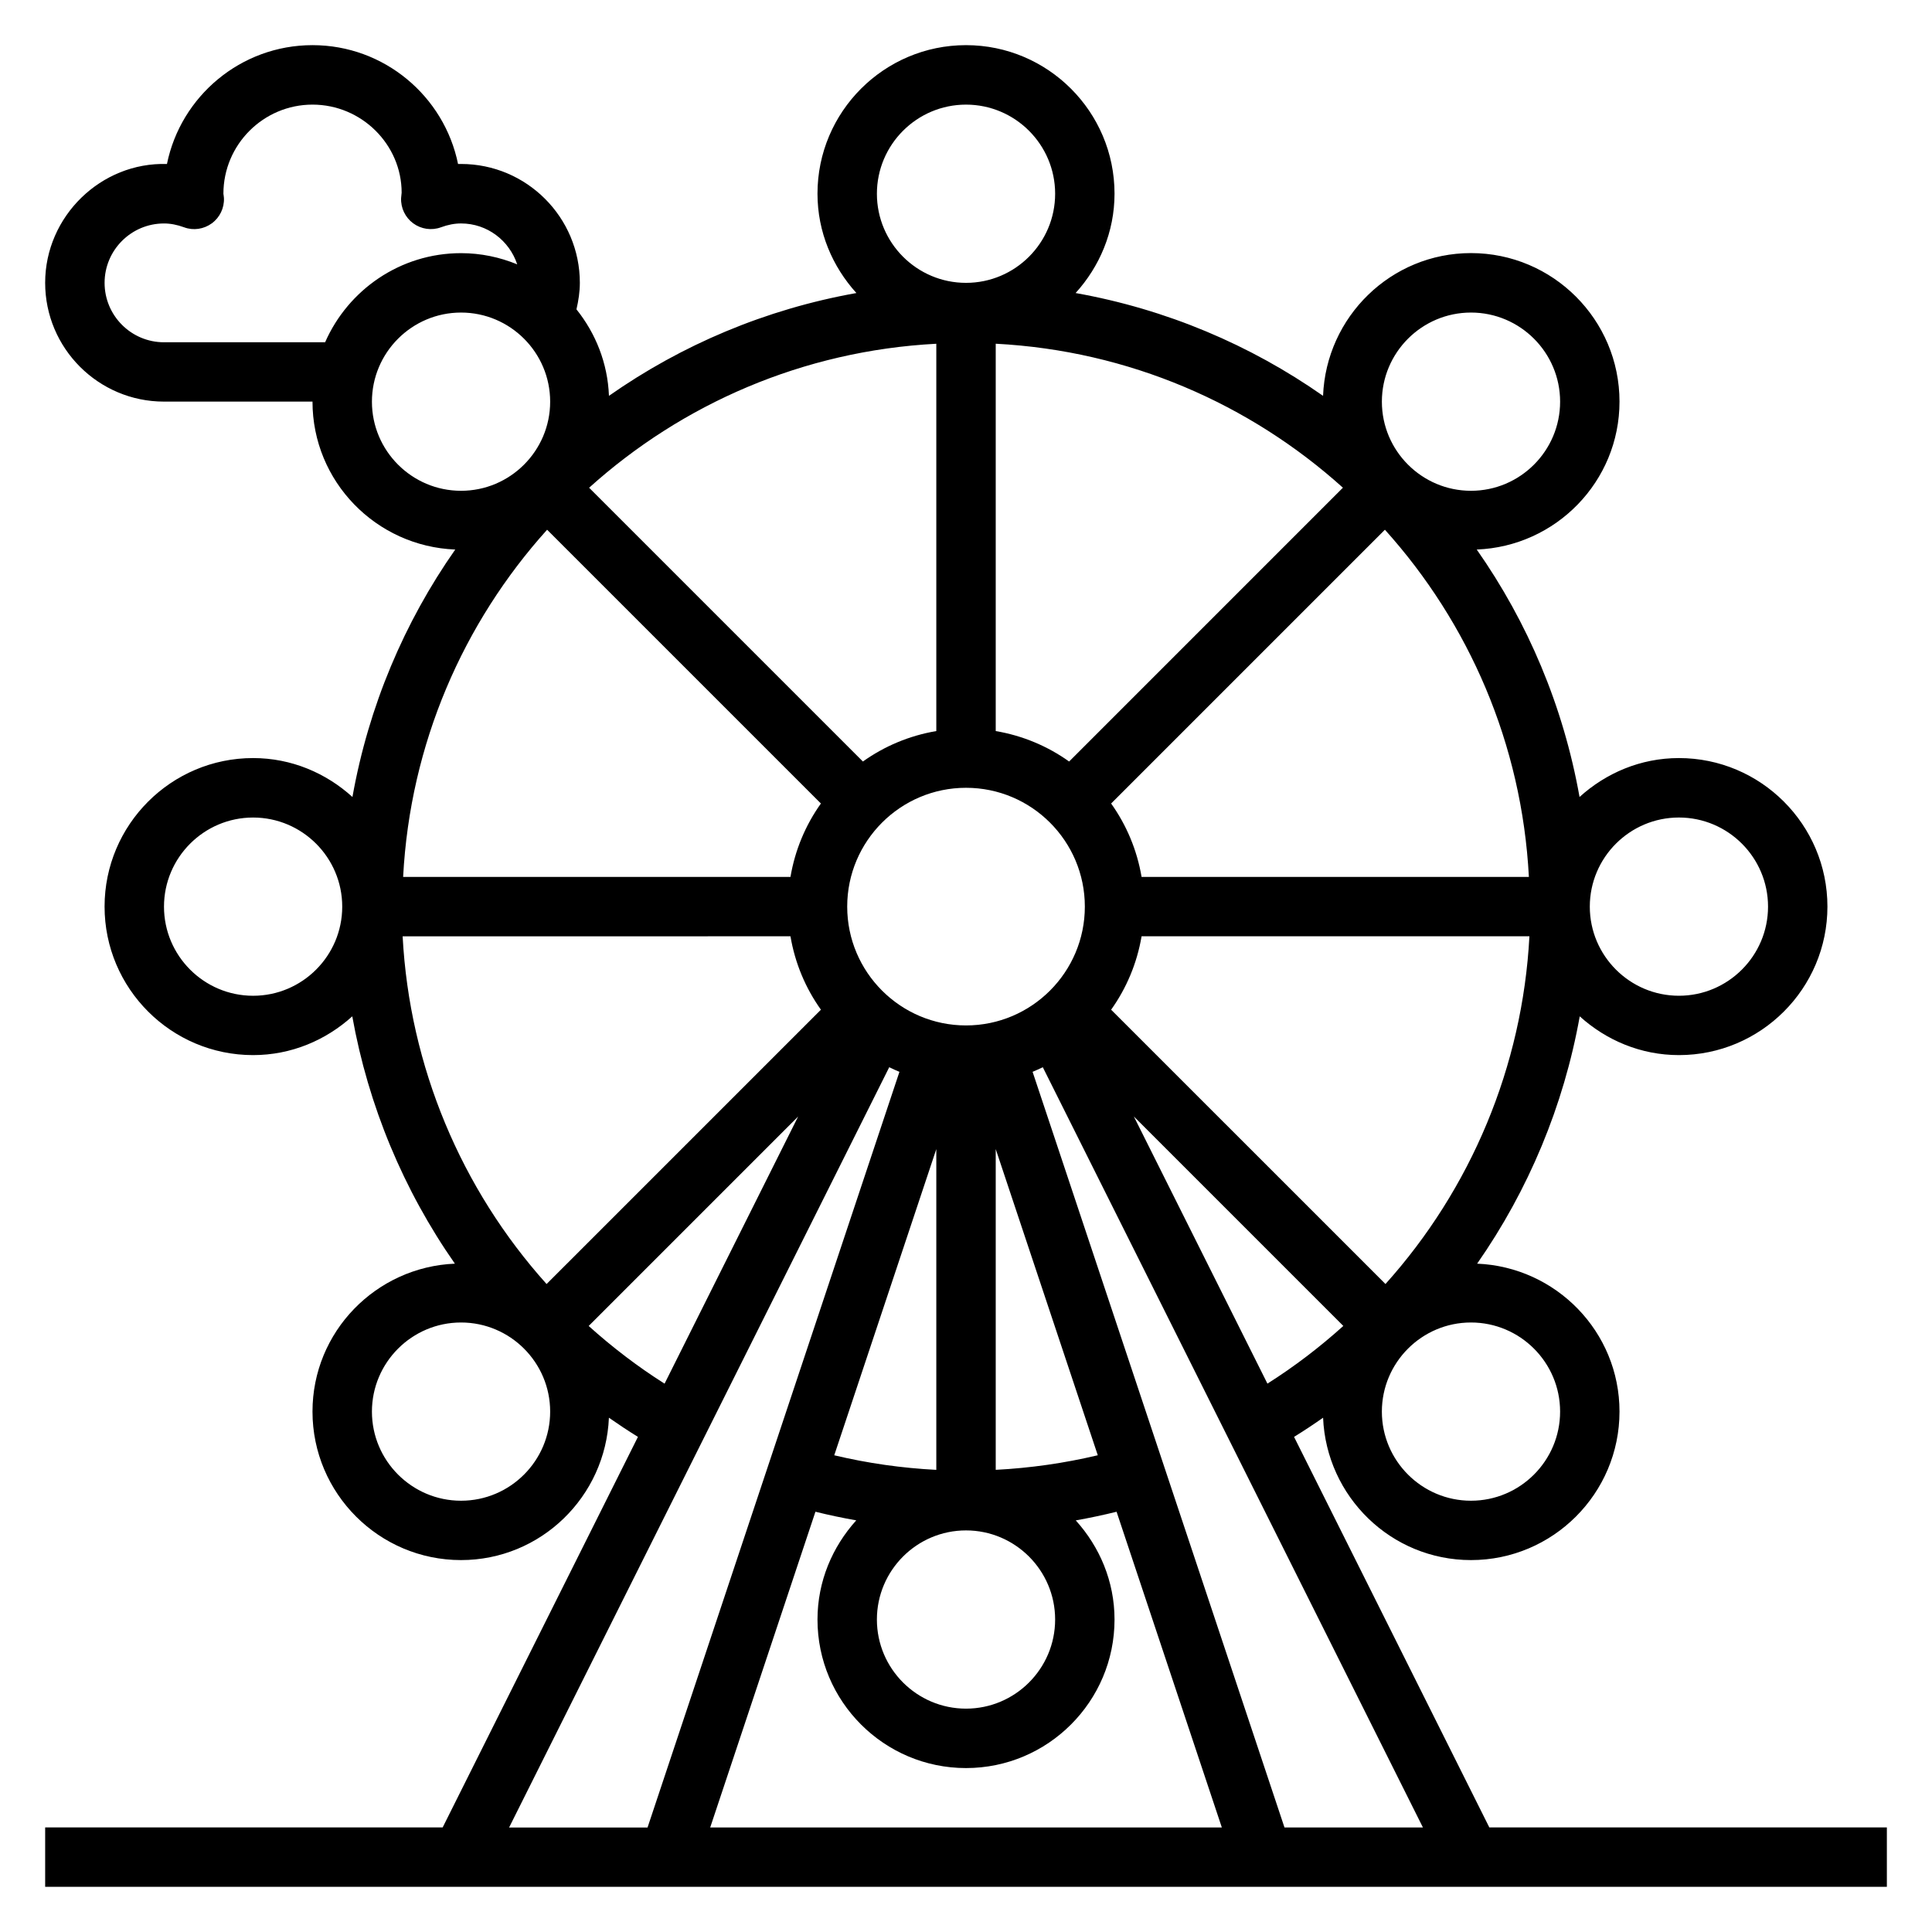 <?xml version="1.0" encoding="UTF-8"?>
<!-- Uploaded to: ICON Repo, www.svgrepo.com, Generator: ICON Repo Mixer Tools -->
<svg fill="#000000" width="800px" height="800px" version="1.1" viewBox="144 144 512 512" xmlns="http://www.w3.org/2000/svg">
 <path d="m538.69 628.29-51.75-103.5c2.621-1.621 5.18-3.32 7.691-5.078 0.871 20.93 18.051 37.727 39.195 37.727 21.703 0 39.359-17.656 39.359-39.359 0-21.145-16.801-38.32-37.73-39.195 13.609-19.5 22.945-41.832 27.191-65.543 6.981 6.316 16.145 10.273 26.281 10.273 21.703 0 39.359-17.656 39.359-39.359s-17.656-39.359-39.359-39.359c-10.164 0-19.34 3.977-26.332 10.312-4.289-24.059-13.73-46.305-27.246-65.574 20.98-0.82 37.836-18.027 37.836-39.203 0-21.703-17.656-39.359-39.359-39.359-21.176 0-38.383 16.855-39.203 37.832-19.27-13.508-41.516-22.953-65.574-27.246 6.336-6.988 10.312-16.168 10.312-26.332 0-21.703-17.656-39.359-39.359-39.359s-39.359 17.656-39.359 39.359c0 10.164 3.977 19.34 10.312 26.332-24.059 4.289-46.305 13.73-65.574 27.246-0.34-8.684-3.519-16.562-8.613-22.922 0.535-2.309 0.898-4.644 0.898-7.039 0-17.367-14.121-31.488-31.488-31.488-0.262 0-0.527 0-0.789 0.008-3.652-17.941-19.562-31.496-38.574-31.496-19.008 0-34.918 13.555-38.57 31.496-17.438-0.543-32.277 13.855-32.277 31.48 0 17.367 14.121 31.488 31.488 31.488h39.359c0 21.176 16.855 38.383 37.832 39.203-13.508 19.27-22.953 41.523-27.246 65.574-6.988-6.336-16.164-10.312-26.328-10.312-21.703 0-39.359 17.656-39.359 39.359s17.656 39.359 39.359 39.359c10.141 0 19.301-3.961 26.285-10.273 4.25 23.711 13.578 46.051 27.191 65.543-20.934 0.875-37.734 18.051-37.734 39.195 0 21.703 17.656 39.359 39.359 39.359 21.145 0 38.32-16.801 39.195-37.73 2.512 1.754 5.07 3.457 7.691 5.078l-51.75 103.5h-105.34v15.742h488.07v-15.742zm-249.84-144.01c-22.617-25.176-36.32-57.625-38.148-92.148l102.78-0.004c1.211 7.156 4.016 13.77 8.07 19.453zm149.61-72.699c4.055-5.684 6.856-12.297 8.07-19.453h102.78c-1.828 34.535-15.523 66.984-38.148 92.148zm-14.84 161.61c0 13.02-10.598 23.617-23.617 23.617-13.02 0-23.617-10.598-23.617-23.617 0-13.02 10.598-23.617 23.617-23.617 13.023 0 23.617 10.598 23.617 23.617zm-55.102-188.93c0-17.367 14.121-31.488 31.488-31.488s31.488 14.121 31.488 31.488c0 17.367-14.121 31.488-31.488 31.488s-31.488-14.121-31.488-31.488zm39.359 149.26v-85l27.047 81.137c-8.863 2.102-17.922 3.391-27.047 3.863zm38.652-157.13c-1.211-7.156-4.016-13.77-8.07-19.453l72.555-72.555c22.23 24.68 36.305 56.711 38.156 92.008zm-19.199-30.582c-5.684-4.055-12.297-6.859-19.453-8.07v-102.65c35.297 1.852 67.328 15.934 92.008 38.156zm-35.199-8.07c-7.156 1.211-13.77 4.016-19.453 8.07l-72.555-72.555c24.68-22.23 56.711-36.305 92.008-38.156zm-30.582 19.199c-4.055 5.684-6.856 12.297-8.066 19.453h-102.65c1.852-35.297 15.934-67.328 38.156-92.008zm30.582 176.59c-9.125-0.473-18.184-1.754-27.047-3.863l27.047-81.137zm-32.031 11.094c3.582 0.891 7.18 1.645 10.816 2.289-6.312 6.992-10.273 16.152-10.273 26.285 0 21.703 17.656 39.359 39.359 39.359s39.359-17.656 39.359-39.359c0-10.133-3.961-19.293-10.273-26.277 3.637-0.645 7.234-1.41 10.816-2.289l27.895 83.672h-135.59zm57.547-116.58c0.922-0.371 1.812-0.797 2.707-1.219l100.74 201.48h-36.691zm26.836 11.832 55.512 55.512c-6.219 5.606-12.926 10.738-20.113 15.289zm112.96 78.215c0 13.02-10.598 23.617-23.617 23.617-13.02 0-23.617-10.598-23.617-23.617s10.598-23.617 23.617-23.617c13.023 0 23.617 10.598 23.617 23.617zm31.488-157.44c13.02 0 23.617 10.598 23.617 23.617 0 13.02-10.598 23.617-23.617 23.617s-23.617-10.598-23.617-23.617c0.004-13.02 10.598-23.617 23.617-23.617zm-55.102-133.82c13.02 0 23.617 10.598 23.617 23.617 0 13.02-10.598 23.617-23.617 23.617s-23.617-10.598-23.617-23.617c0-13.02 10.594-23.617 23.617-23.617zm-157.44-31.488c0-13.02 10.598-23.617 23.617-23.617s23.617 10.598 23.617 23.617-10.598 23.617-23.617 23.617c-13.023 0-23.617-10.594-23.617-23.617zm-146.23 39.363h-42.699c-8.684 0-15.742-7.062-15.742-15.742 0-8.684 7.062-15.742 15.742-15.742 1.707 0 3.449 0.332 5.328 1.016 2.465 0.922 5.227 0.504 7.352-1.055 2.121-1.555 3.324-4.074 3.207-6.695-0.008-0.262-0.109-0.898-0.141-1.145 0-13.02 10.598-23.617 23.617-23.617 13.02 0 23.617 10.598 23.617 23.332-0.031 0.242-0.133 1.164-0.141 1.426-0.117 2.621 1.086 5.141 3.203 6.699 2.125 1.559 4.887 1.961 7.352 1.055 1.879-0.691 3.617-1.02 5.328-1.02 6.957 0 12.809 4.566 14.887 10.84-4.609-1.891-9.621-2.969-14.887-2.969-16.102 0-29.93 9.738-36.023 23.617zm12.406 15.742c0-13.02 10.598-23.617 23.617-23.617s23.617 10.598 23.617 23.617c0 13.02-10.598 23.617-23.617 23.617-13.023 0-23.617-10.598-23.617-23.617zm-31.488 157.44c-13.02 0-23.617-10.598-23.617-23.617 0-13.02 10.598-23.617 23.617-23.617 13.02 0 23.617 10.598 23.617 23.617 0 13.02-10.598 23.617-23.617 23.617zm55.105 133.82c-13.02 0-23.617-10.598-23.617-23.617s10.598-23.617 23.617-23.617 23.617 10.598 23.617 23.617c-0.004 13.02-10.598 23.617-23.617 23.617zm33.824-46.312 55.512-55.512-35.402 70.801c-7.184-4.559-13.891-9.684-20.109-15.289zm79.648-68.57c0.891 0.426 1.785 0.852 2.707 1.219l-66.754 200.26h-36.691z"/>
</svg>